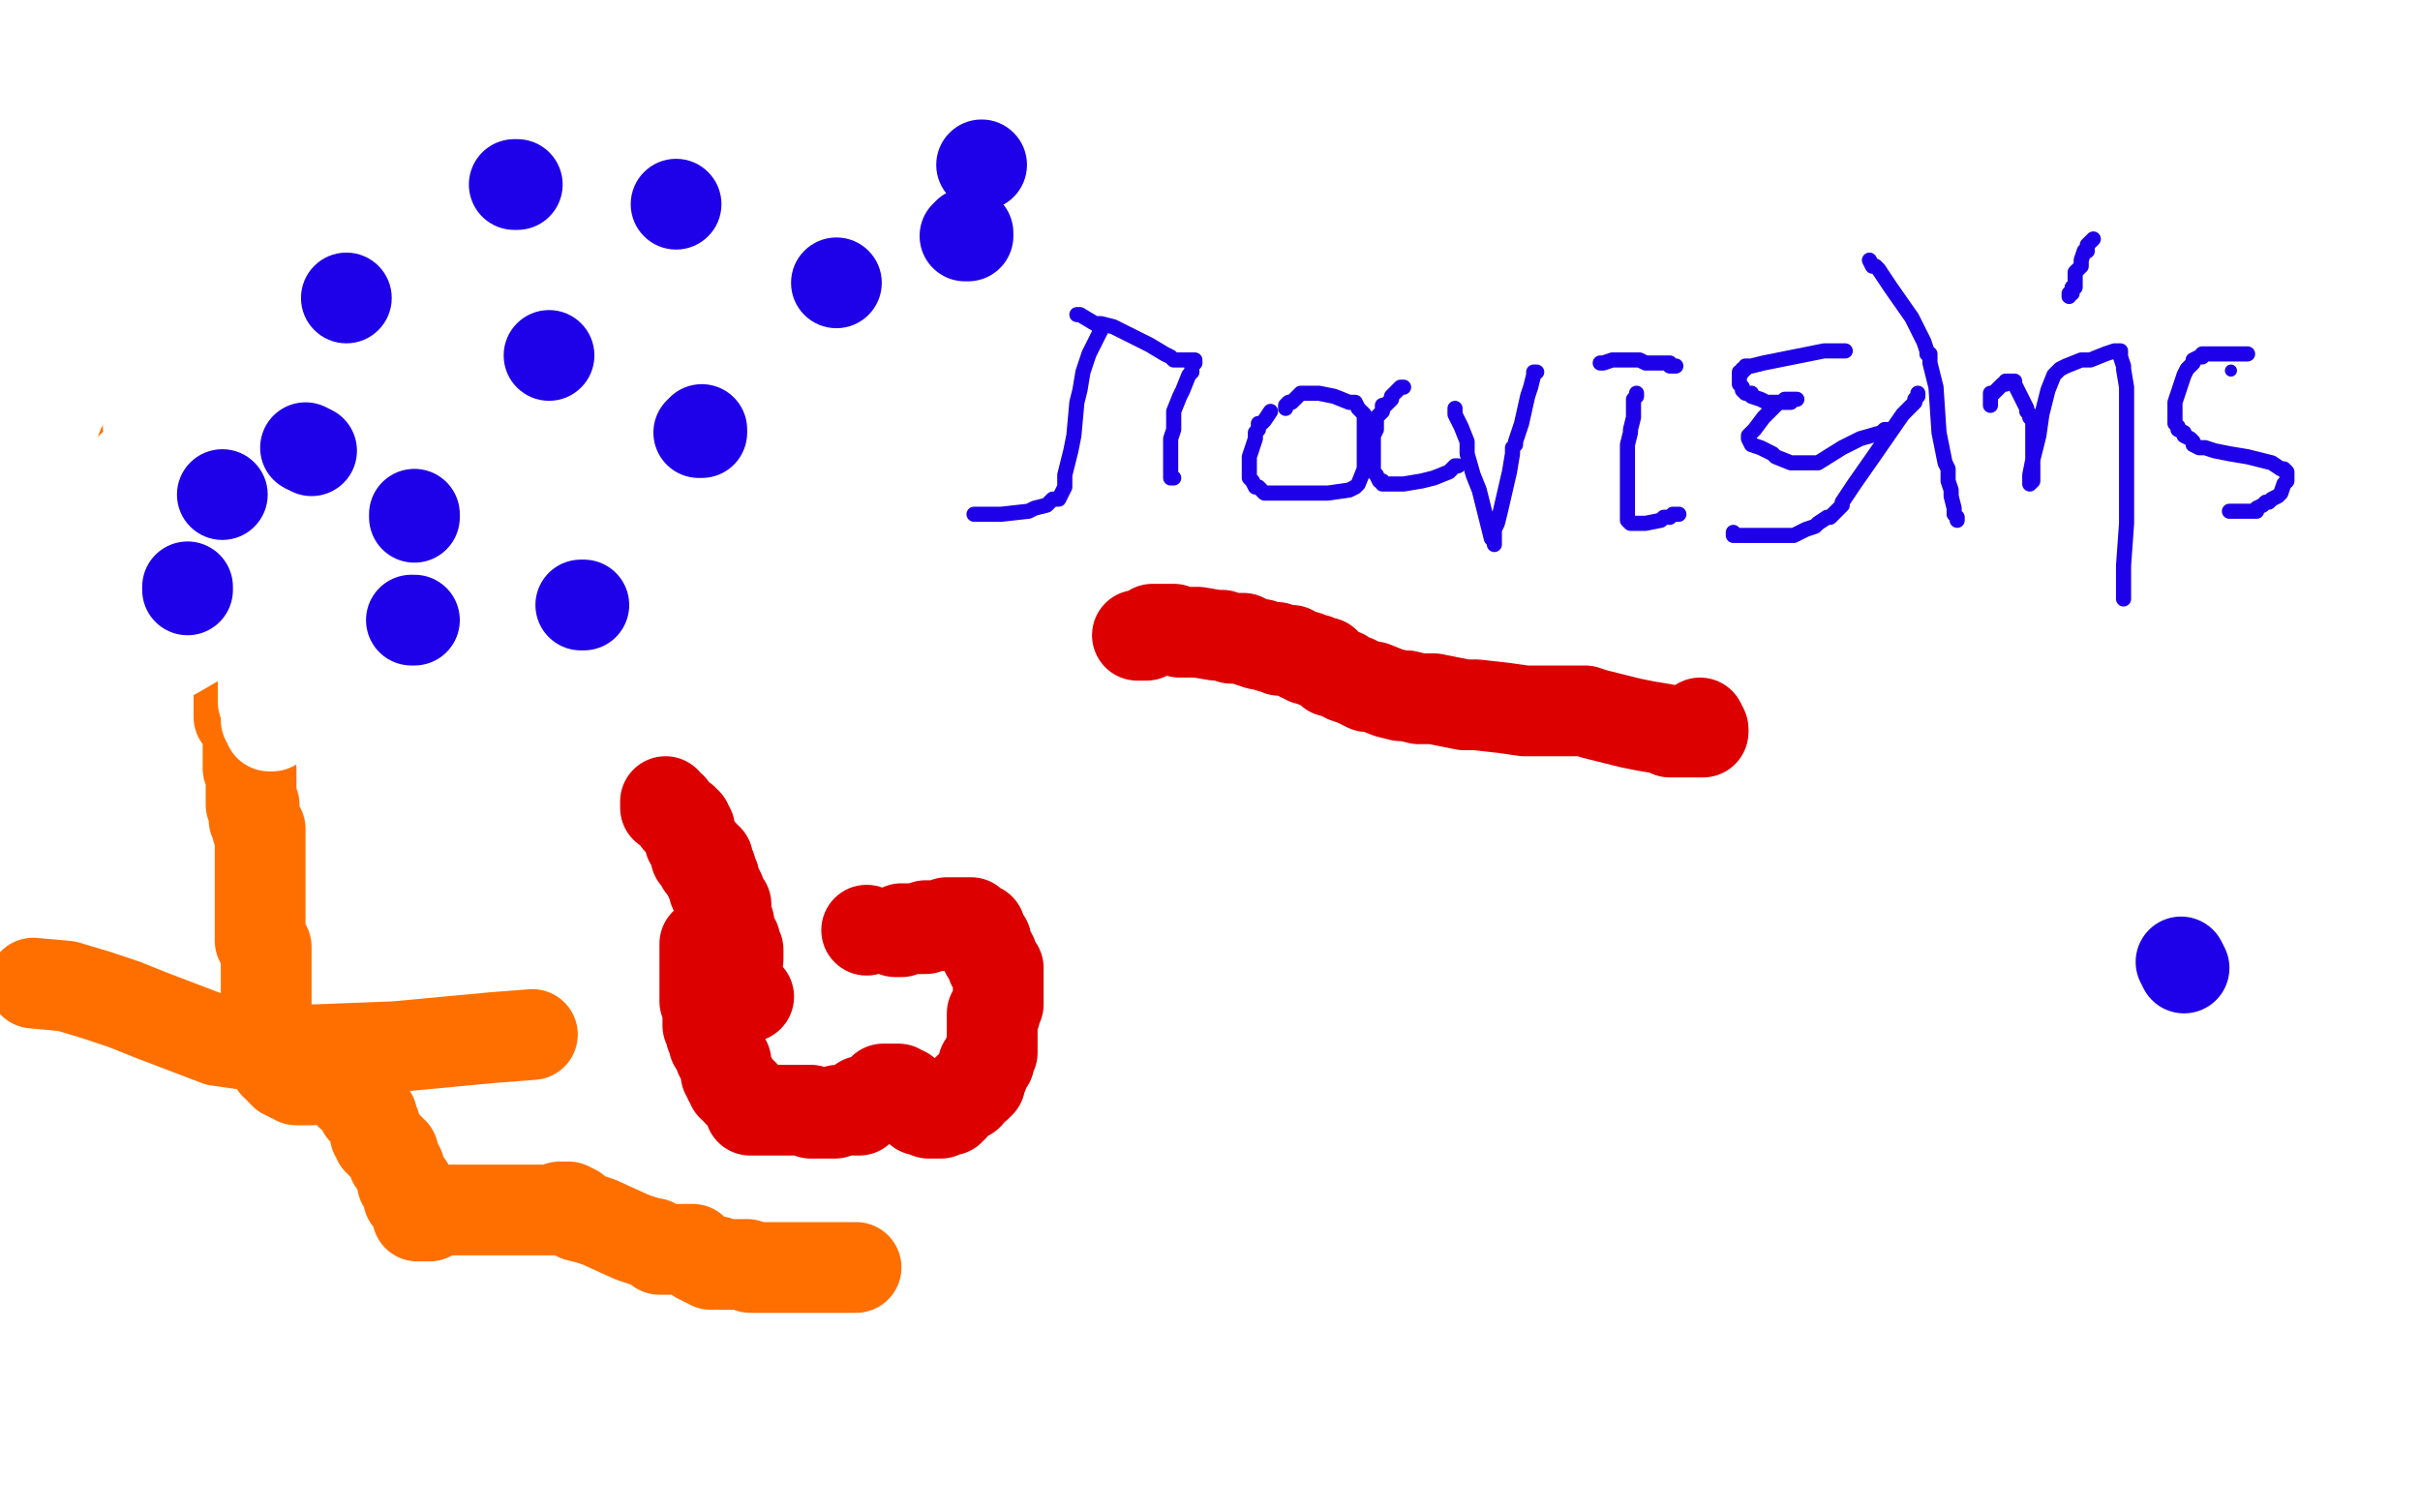 <?xml version="1.0" standalone="no"?>
<!DOCTYPE svg PUBLIC "-//W3C//DTD SVG 1.1//EN"
"http://www.w3.org/Graphics/SVG/1.1/DTD/svg11.dtd">

<svg width="800" height="500" version="1.1" xmlns="http://www.w3.org/2000/svg" xmlns:xlink="http://www.w3.org/1999/xlink" style="stroke-antialiasing: false"><desc>This SVG has been created on https://colorillo.com/</desc><rect x='0' y='0' width='800' height='500' style='fill: rgb(255,255,255); stroke-width:0' /><polyline points="35,76 34,78 34,78 33,78 33,78 33,79 33,79 32,81 32,81 32,82 32,83 31,85 31,86 31,87 30,87 30,88 30,89 30,90 30,91 30,92 30,94 31,95 31,97 32,99 34,101 35,103 37,107 40,111 42,114 44,117 48,118 49,119 52,120 53,121 56,122 60,123 60,124 64,126 68,127 70,127 76,127 82,127 85,127 92,125 96,123 98,122 100,120 101,115 102,111 104,103 106,94 107,90 108,83 108,79 108,77 108,73 107,67 106,63 104,55 103,51 102,48 98,45 94,43 91,43 86,41 83,40 80,40 75,40 66,42 63,43 60,44 58,44 54,45 49,46 48,47 44,47 42,49 40,50 37,52 35,55 34,58 32,62 31,67 30,69 29,72 29,73 29,74 31,75 32,76 33,77 36,82 44,91 45,93 50,95 56,97 60,97 68,98 76,98 80,98 88,98 93,98 96,98 99,97 100,97 100,96 101,95 102,95 102,94 102,92 102,88 101,86 96,77 93,73 88,70 84,68 80,68 69,68 56,70 48,72 37,77 32,79 30,80 29,81 31,83 40,84 51,85 68,87 74,87 76,87 77,87 77,86 77,85 79,85" style="fill: none; stroke: #00baff; stroke-width: 30; stroke-linejoin: round; stroke-linecap: round; stroke-antialiasing: false; stroke-antialias: 0; opacity: 1.0"/>
<polyline points="20,71 20,74 20,74 21,78 21,78 23,93 23,93 24,109 24,109 25,115 25,115 27,122 27,122 28,125 28,125 28,123 28,119 28,112 28,103 26,82 26,66 26,61 27,58 28,57 29,59 29,63 31,78 31,86 31,98 31,103 31,104 32,106 32,105 32,103 32,100 32,83 32,72 32,55 33,48 33,47 33,49 32,53 32,63 32,68 34,76 35,79 36,79 36,75 36,60 36,52 36,41 36,36 37,35 38,35 40,36 41,39 44,46 45,59 46,66 48,75 49,80 49,81 50,82 50,81 50,80 50,75 51,61 52,54 52,47 53,46 54,46 55,47 56,55 57,62 59,78 59,92 60,98 60,104 60,107 60,104 60,100 60,92 60,83 61,62 61,43 61,36 61,31 61,29 62,28 63,30 64,35 66,51 68,73 69,83 71,94 71,99 71,98 70,95 68,86 68,79 67,68 66,63 66,61 67,61 68,61 69,63 76,75 80,82 84,91 85,95 86,95 86,94 85,82 84,72 83,51 82,42 82,31 82,27 84,28 86,31 88,36 95,48 100,60 101,63 103,67 103,66 103,63 103,61 102,49 102,43 102,40 102,39 104,39 106,41 111,47 115,55 116,60 118,66 118,67 119,67 119,66 119,64 118,62 116,54 116,51 115,50 115,49 115,52 115,56 116,78 116,103 116,119 117,123 117,127 116,123 114,115 113,107 111,92 111,88 110,85 110,84 110,86 110,89 110,99 110,105 112,115 113,119 114,121 114,122 113,120 111,117 108,114 104,110 103,109 102,108 101,108 100,109 96,120 92,135 92,140 92,147 91,150 90,151 89,151 88,150 88,149 82,137 76,124 75,121 74,118 73,117 73,119 74,121 76,127 78,135 79,137 79,138 78,136 77,133 75,127 68,113 67,108 64,105 64,107 63,120 63,127 63,136 63,140 62,140 61,140 60,139 59,138 57,137 56,137 56,136 55,136 54,138 53,139 53,141 53,142 52,142 52,141 51,135 49,127 48,113 48,107 48,106 48,108 49,109 50,110 49,109 48,108 48,107 47,107 47,109 47,111 47,126 50,143 52,150 56,163 60,171 60,173" style="fill: none; stroke: #ffffff; stroke-width: 30; stroke-linejoin: round; stroke-linecap: round; stroke-antialiasing: false; stroke-antialias: 0; opacity: 1.0"/>
<polyline points="150,215 151,215 152,215 153,215 155,215 156,215 157,215 158,215 159,215 160,215" style="fill: none; stroke: #dc0000; stroke-width: 30; stroke-linejoin: round; stroke-linecap: round; stroke-antialiasing: false; stroke-antialias: 0; opacity: 1.0"/>
<circle cx="286.5" cy="307.5" r="15" style="fill: #dc0000; stroke-antialiasing: false; stroke-antialias: 0; opacity: 1.0"/>
<polyline points="296,308 297,308 297,308 298,308 298,308 298,307 299,307 300,307 301,307 302,307 303,307 304,307 305,307 306,307 306,306 308,306 309,306 310,306 311,306 312,306 313,306 313,305 314,305 315,305 316,305 317,305 318,305 319,305 320,305 321,305 321,306 322,306 322,307 323,307 324,307 324,308 324,309 324,310 325,310 325,311 326,311 326,312 326,313 326,314 326,315 327,315 328,316 328,317 328,318 328,319 329,319 330,320 330,321 330,322 330,323 330,324 330,325 330,326 330,327 330,328 330,329 330,330 330,331 330,332 329,333 329,334 329,335 328,335 328,336 328,337 328,338 328,339 328,340 328,341 328,342 328,343 328,344 328,345 328,346 328,347 328,348 327,348 327,349 327,350 327,351 326,351 326,352 325,352 325,353 325,354 325,355 324,355 324,356 324,357 324,358 323,358 323,359 322,359 321,360 320,360 320,361 320,362 319,362 318,363 317,363 317,364 316,364 315,365 315,366 314,366 314,367 313,367 312,367 311,367 311,368 310,368 309,368 308,368 307,368 306,367 305,367 304,367 304,366 303,365 303,364 302,364 301,363 300,363 300,362 299,361 298,361 297,361 297,360 296,360 295,360 294,360 293,360 292,360 292,361 292,362 291,362 290,363 289,363 288,363 287,364 285,364 285,365 284,365 284,366 284,367 283,367 282,367 281,367 280,367 279,367 278,367 277,367 276,368 275,368 274,368 273,368 272,368 271,368 270,368 269,368 268,368 268,367 267,367 266,367 265,367 264,367 263,367 262,367 261,367 260,367 259,367 258,367 257,367 256,367 255,367 254,367 253,367 252,367 251,367 250,367 249,367 248,367 248,366 248,365 248,364 247,364 247,363 246,363 246,362 245,361 244,361 244,360 243,359 242,359 242,358 242,357 241,357 241,356 241,355 240,355 240,354 240,353 240,352 240,351 239,351 239,350 238,349 238,348 238,347 238,346 237,346 237,345 236,345 236,344 236,343 236,342 235,342 235,340 234,339 234,338 234,337 234,335 234,334 234,333 234,332 233,331 233,330 233,329 233,328 233,327 233,326 233,324 233,323 233,322 233,321 233,319 233,318 233,317 233,316 233,315 233,314 233,313 233,312" style="fill: none; stroke: #dc0000; stroke-width: 30; stroke-linejoin: round; stroke-linecap: round; stroke-antialiasing: false; stroke-antialias: 0; opacity: 1.0"/>
<circle cx="247.5" cy="329.5" r="15" style="fill: #dc0000; stroke-antialiasing: false; stroke-antialias: 0; opacity: 1.0"/>
<polyline points="244,317 244,316 244,316 244,315 244,315 244,314 243,314 243,313 243,312 243,311 242,311 242,310 242,309 241,308 241,307 241,306 241,305 240,305 240,304 240,303 240,302 240,301 240,300 240,299 239,299 239,298 238,298 238,297 238,296 238,295 237,295 236,294 236,293 236,292 236,291 236,290 235,289 235,288 235,287 234,287 234,286 234,285 234,284 233,284 233,283 232,282" style="fill: none; stroke: #dc0000; stroke-width: 30; stroke-linejoin: round; stroke-linecap: round; stroke-antialiasing: false; stroke-antialias: 0; opacity: 1.0"/>
<polyline points="236,291 236,290 236,290 235,290 235,290 234,289 234,288 233,287 232,286 232,285 232,284 231,284 230,283 230,282 230,281 230,280 229,279 229,278 228,278 228,277 228,276 228,275 228,274 227,273 227,272 226,272 226,271 225,271 224,271 224,270 223,269 222,268 222,267 221,267 220,267 220,266 220,265" style="fill: none; stroke: #dc0000; stroke-width: 30; stroke-linejoin: round; stroke-linecap: round; stroke-antialiasing: false; stroke-antialias: 0; opacity: 1.0"/>
<polyline points="153,219 153,218 153,218 153,217 154,216" style="fill: none; stroke: #dc0000; stroke-width: 30; stroke-linejoin: round; stroke-linecap: round; stroke-antialiasing: false; stroke-antialias: 0; opacity: 1.0"/>
<polyline points="152,234 152,233 152,233 152,232 152,231 152,230 153,230 153,229 153,228 154,228 154,227 155,226 156,225 156,224 156,223 157,223 158,223 159,223 160,223" style="fill: none; stroke: #dc0000; stroke-width: 30; stroke-linejoin: round; stroke-linecap: round; stroke-antialiasing: false; stroke-antialias: 0; opacity: 1.0"/>
<polyline points="562,239 563,241 563,241" style="fill: none; stroke: #dc0000; stroke-width: 30; stroke-linejoin: round; stroke-linecap: round; stroke-antialiasing: false; stroke-antialias: 0; opacity: 1.0"/>
<polyline points="563,242 562,242 562,242 560,242 560,242 559,242 559,242 558,242 557,242 556,242 552,242 550,241 544,240 539,239 531,237 527,236 524,235 522,235 520,235 519,235 518,235 517,235 516,235 515,235 514,235 513,235 512,235 511,235 510,235 509,235 506,235 504,235 497,234 488,233 484,233 479,232 474,231 472,231 469,231 465,230 463,230 459,229 454,227 452,227 448,225 445,224 444,223 443,223 441,222 440,222 440,221 439,221 439,220 438,219 437,219 436,219 435,219 435,218 434,218 433,218 432,218 432,217 431,217 430,217 429,216 428,216 427,215 426,215 425,215 424,215 423,215 422,214 421,214 420,214 417,213 416,213 413,212 411,211 409,211 407,211 404,210 402,210 396,209 392,209 390,209 388,208 387,208 386,208 385,208 384,208 383,208 382,208 381,208 381,209 380,209 379,210 377,210 376,210" style="fill: none; stroke: #dc0000; stroke-width: 30; stroke-linejoin: round; stroke-linecap: round; stroke-antialiasing: false; stroke-antialias: 0; opacity: 1.0"/>
<polyline points="161,235 161,234 161,234 160,234 160,234 160,233 160,233 160,232 159,231 158,231 157,231 157,230 157,229 156,229 155,229 154,229 153,228" style="fill: none; stroke: #ffffff; stroke-width: 30; stroke-linejoin: round; stroke-linecap: round; stroke-antialiasing: false; stroke-antialias: 0; opacity: 1.0"/>
<polyline points="145,221 144,222 144,222 144,223 144,223 144,222 144,221 144,220 144,219 144,218 144,217 144,215 145,215 146,213 147,212 148,211 149,210 151,209 151,208 153,207 154,206 155,205 156,204 156,203 157,203 158,203 158,202 159,202 159,201 160,201 161,201 162,201 162,202 162,203 162,204 162,205 161,205 160,207 159,207 159,208 158,209 157,210 157,211 157,212 157,213 156,214 155,215 155,216 155,217 155,218 155,219 156,219 157,219 158,219 159,219 160,219 161,219 162,219 163,219 164,219 165,219 166,219 168,219 168,220 169,220 170,220 170,221 171,221 171,222 172,222 173,222 173,223 173,224 173,225 173,226 173,227 173,228 173,229 172,229 171,230 170,231 169,231 168,232 167,232 166,232 165,232 164,232 162,233 161,233 160,233 159,233 158,233 157,233 156,233 155,234 154,234 153,234 152,234 151,234 150,234 150,235 149,235 149,236 149,237 148,237 148,238 149,238 150,238 151,238 151,237 152,237 153,236 155,235 156,235 158,233 159,233" style="fill: none; stroke: #ffffff; stroke-width: 30; stroke-linejoin: round; stroke-linecap: round; stroke-antialiasing: false; stroke-antialias: 0; opacity: 1.0"/>
<polyline points="111,189 111,190 111,190 111,192 111,192 110,194 110,194 109,199 109,199 109,204 109,204 109,205 109,205 109,206 109,206 110,206 110,205 110,204 110,203 110,202 109,201 109,200 108,199 106,197 105,196 104,195 103,194 102,193 101,192 100,191 99,190 98,189 97,188 97,187 96,187 95,186 94,185 94,184 93,184 93,183 92,183 92,182 91,182 90,182" style="fill: none; stroke: #ffffff; stroke-width: 30; stroke-linejoin: round; stroke-linecap: round; stroke-antialiasing: false; stroke-antialias: 0; opacity: 1.0"/>
<polyline points="84,174 85,174 85,174 86,174 86,174 88,173 88,173 89,173 89,173 90,173 90,173 91,173 92,173 93,172 95,172 96,171 96,170 97,170 97,169 96,168 95,168 94,168 93,168 92,168 92,167 92,166" style="fill: none; stroke: #ffffff; stroke-width: 30; stroke-linejoin: round; stroke-linecap: round; stroke-antialiasing: false; stroke-antialias: 0; opacity: 1.0"/>
<polyline points="47,148 47,149 47,149 47,150 48,150 49,150 50,150 51,150 52,150 52,151 53,151 53,152 54,152 55,152 56,152 56,153 57,153 59,153 61,153 63,153 69,154 75,154 78,154 79,154 81,154 82,154 82,155 83,155 83,156 84,156 85,156 86,156 87,156 88,156 89,156 90,156 90,157 91,157 92,158 93,158 93,159 93,160 94,160 94,161 94,162 94,163 94,164 93,165 92,165 91,165 90,165 89,166 88,166 87,166 87,167 86,167 85,168 84,168 83,169 82,169 82,170 81,170 81,171 81,172 80,172 80,173 80,174 81,174 82,174 83,174 84,174 84,175 84,176 85,177 85,178 85,179 85,180 85,181 85,182 85,183 84,183 84,184 83,184 83,185 82,185 82,186 82,187 82,188 82,189 82,190 82,191 82,192 82,193 82,194 82,195 82,196 82,197 82,198 82,199 82,200 83,200 83,201 83,202 82,202 82,203 82,204 82,205 82,206 82,207 82,208 82,209 82,210 81,210 81,211 81,212 80,212 80,213 80,214 79,215 79,216 79,217 79,218 79,219 79,220 79,221 79,222 79,223 79,224 79,225 79,226 79,227 79,228 79,229 79,230 79,231 79,232 79,233 79,234 79,235 79,236 79,237 80,237 80,238 81,238 81,239 82,239 82,240 82,241 83,241 83,242 83,243 83,244 83,245 83,246 83,247 82,247 82,248 82,249 82,250 82,251 82,252 82,253 82,254 83,254 83,255 83,256 83,257 83,258 83,259 83,260 83,261 83,262 83,263 83,264 83,265 83,266 84,266 84,267 84,268 84,269 84,270 84,271 85,272 85,273 85,274 86,274 86,275 86,276 86,277 86,278 86,279 86,280 86,281 86,282 86,283 86,284 86,285 86,286 86,287 86,288 86,289 86,290 86,291 86,292 86,293 86,294 86,295 86,296 86,297 86,298 86,299 86,300 86,301 86,302 86,303 86,304 86,305 86,306 86,307 86,308 86,309 86,310 86,311 87,311 87,312 87,313 88,313 88,314 88,315 88,316 88,317 88,318 88,319 88,320 88,321 88,323 88,324 88,325 88,326 88,327 88,328 88,329 88,330 88,331 88,332 88,333 88,334 88,335 88,336 88,337 88,338 88,339 88,340 88,341 89,342 89,343 90,343 90,344 90,345 91,346 91,347 91,348 91,349 91,350 91,351 91,352 92,352 93,352 93,353 93,354 94,354 94,355 95,355 96,355 96,356 97,356 98,356 98,357 99,357 100,357 101,357 102,357 103,357 103,356 104,356 105,356 106,356 107,356 108,356 109,356 110,356 111,356 111,357 112,357 113,357 113,358 114,358 114,359 115,360 115,361 116,362 118,363 118,364 120,365 120,367 121,367 122,368 123,369 123,370 123,371 124,372 124,373 124,374 124,375 125,375 125,376 125,377 126,377 126,378 127,378 127,379 128,379 128,380 129,380 129,381 130,381 130,382 130,383 130,384 131,384 131,385 132,386 132,387 133,389 133,390 133,391 134,391 134,392 135,392 135,393 135,394 135,395 135,396 136,396 136,397 137,397 137,398 137,399 138,399 138,400 138,401 138,402 139,402 140,402 141,402 142,402 142,401 143,401 144,400 145,400 147,400 150,400 153,400 168,400 177,400 180,400 182,400 183,400 184,400 185,400 185,399 186,399 187,399 188,399 189,400 190,400 190,401 191,402 195,403 198,404 209,409 215,411 216,411 218,412 218,413 219,413 220,413 221,413 222,413 223,413 224,413 225,413 226,413 227,413 228,413 229,413 229,414 230,414 230,415 231,415 231,416 232,416 233,416 233,417 234,417 235,418 236,418 236,417 237,417 238,418 239,418 240,418 241,418 243,418 246,418 247,418 248,419 249,419 250,419 252,419 253,419 254,419 255,419 257,419 258,419 259,419 260,419 261,419 262,419 263,419 264,419 266,419 267,419 268,419 269,419 270,419 273,419 276,419 279,419 282,419 283,419" style="fill: none; stroke: #ff6f00; stroke-width: 30; stroke-linejoin: round; stroke-linecap: round; stroke-antialiasing: false; stroke-antialias: 0; opacity: 1.0"/>
<polyline points="176,342 163,343 163,343 131,346 131,346 105,347 105,347 93,347 93,347 72,344 72,344 51,336 51,336 41,332 41,332 32,329 22,326 11,325" style="fill: none; stroke: #ff6f00; stroke-width: 30; stroke-linejoin: round; stroke-linecap: round; stroke-antialiasing: false; stroke-antialias: 0; opacity: 1.0"/>
<polyline points="16,229 17,229 17,229 18,229 18,229 19,229 21,229 22,229 23,229 24,229 26,228 27,227 28,227 28,226 29,226 30,226 31,226 33,225 34,225 35,224 37,224 38,224 39,223 41,223 41,222 42,222 43,222 44,222 45,222 46,222 47,222 48,221 49,220 50,220 51,219 53,218 55,216 58,216 70,209 77,206 79,205 80,203 81,203 82,203 83,203 83,202 84,201 85,201 85,200 86,199 86,198 86,197 86,196" style="fill: none; stroke: #ffffff; stroke-width: 30; stroke-linejoin: round; stroke-linecap: round; stroke-antialiasing: false; stroke-antialias: 0; opacity: 1.0"/>
<polyline points="159,162 156,163 156,163 154,163 154,163 151,164 151,164 149,165 149,165 148,165 148,165 146,165 146,165 146,166 146,166 145,166 144,167 143,167 142,167 142,168 141,169 141,170 139,170 139,171 139,172 138,172 137,173 137,174 137,175 136,175 135,175 134,176 134,177 133,177 132,177 131,177 130,177 129,177 128,177 127,177 126,177 125,177 124,177 124,178 122,178 121,178 120,178 119,178 118,178 117,178 116,178 115,178 114,178 113,178 112,178 112,177 111,177 111,176 110,176 110,175 110,174 109,174 108,174 107,174 106,174 105,174 104,174 103,174 102,174 101,174 100,175 99,175 98,176 97,177 97,188 99,212 99,216 99,217 98,217 97,217 96,217 95,218 94,218 93,218 92,218 92,225 91,232 91,238 90,239 90,240 89,240 89,239 88,238 88,237 88,235 88,234 88,233 87,232 87,231 87,230 87,229 87,228 87,227 87,226 87,225 87,224 87,223 87,222 87,221 87,220 87,219 87,218 87,217 87,216 87,215 87,214 87,213 87,212 87,211 87,210 86,209 86,208 86,207 84,205 84,204 84,203 83,202 82,200 81,200 81,199 81,198 81,197 81,195 80,194 80,193 79,193 79,191 79,190 78,190 77,190 76,190 75,190 74,189 74,188 72,185 71,185 70,185 69,185 68,185 65,184 60,182 56,181 49,179 45,177 44,176 43,176 42,175 42,174 41,174 41,173 41,172 41,171 41,170" style="fill: none; stroke: #ffffff; stroke-width: 30; stroke-linejoin: round; stroke-linecap: round; stroke-antialiasing: false; stroke-antialias: 0; opacity: 1.0"/>
<polyline points="76,170 75,170 75,170 74,170 74,170 73,170 73,170 72,170 72,170 71,171 71,171 70,171 70,171 69,171 69,171 68,171 67,171 66,171 65,171 64,171 62,171 61,171 60,171 59,171 58,171 57,169 56,169 54,167 53,167 52,166 51,164 49,163 49,162 48,162 47,161 47,160 46,160 46,159 45,159 44,159 44,158 44,157 44,156 44,155 44,154" style="fill: none; stroke: #ffffff; stroke-width: 30; stroke-linejoin: round; stroke-linecap: round; stroke-antialiasing: false; stroke-antialias: 0; opacity: 1.0"/>
<polyline points="78,155 77,155 77,155 76,155 76,155 75,155 75,155 74,155 74,155 72,155 72,155 71,155 71,155 70,155 69,155 68,155 67,155 66,154 65,154 64,153 63,153 62,152 62,151 62,150 61,150 60,149 59,148 58,148 58,147 57,147 57,146 56,145 55,145 54,144 53,143 52,143 52,142 52,141 51,141 51,140 50,140 49,140 49,141 50,141 51,141 52,142 54,142 56,142 59,143 64,144 66,144 74,146 81,148 84,149 87,151 89,152 90,152 91,153 92,153 93,153 94,153 96,153 97,153 98,153 99,153 100,153 101,152 102,152 103,152 104,152" style="fill: none; stroke: #ffffff; stroke-width: 30; stroke-linejoin: round; stroke-linecap: round; stroke-antialiasing: false; stroke-antialias: 0; opacity: 1.0"/>
<circle cx="73.5" cy="163.5" r="15" style="fill: #1e00e9; stroke-antialiasing: false; stroke-antialias: 0; opacity: 1.0"/>
<polyline points="137,171 137,170 137,170" style="fill: none; stroke: #1e00e9; stroke-width: 30; stroke-linejoin: round; stroke-linecap: round; stroke-antialiasing: false; stroke-antialias: 0; opacity: 1.0"/>
<polyline points="232,142 232,143 232,143 231,143 231,143" style="fill: none; stroke: #1e00e9; stroke-width: 30; stroke-linejoin: round; stroke-linecap: round; stroke-antialiasing: false; stroke-antialias: 0; opacity: 1.0"/>
<circle cx="181.5" cy="117.5" r="15" style="fill: #1e00e9; stroke-antialiasing: false; stroke-antialias: 0; opacity: 1.0"/>
<circle cx="114.5" cy="98.5" r="15" style="fill: #1e00e9; stroke-antialiasing: false; stroke-antialias: 0; opacity: 1.0"/>
<circle cx="223.5" cy="67.5" r="15" style="fill: #1e00e9; stroke-antialiasing: false; stroke-antialias: 0; opacity: 1.0"/>
<circle cx="276.5" cy="93.5" r="15" style="fill: #1e00e9; stroke-antialiasing: false; stroke-antialias: 0; opacity: 1.0"/>
<polyline points="170,61 171,61 171,61" style="fill: none; stroke: #1e00e9; stroke-width: 30; stroke-linejoin: round; stroke-linecap: round; stroke-antialiasing: false; stroke-antialias: 0; opacity: 1.0"/>
<polyline points="62,195 62,194 62,194" style="fill: none; stroke: #1e00e9; stroke-width: 30; stroke-linejoin: round; stroke-linecap: round; stroke-antialiasing: false; stroke-antialias: 0; opacity: 1.0"/>
<polyline points="101,148 103,149 103,149" style="fill: none; stroke: #1e00e9; stroke-width: 30; stroke-linejoin: round; stroke-linecap: round; stroke-antialiasing: false; stroke-antialias: 0; opacity: 1.0"/>
<polyline points="137,205 136,205 136,205" style="fill: none; stroke: #1e00e9; stroke-width: 30; stroke-linejoin: round; stroke-linecap: round; stroke-antialiasing: false; stroke-antialias: 0; opacity: 1.0"/>
<polyline points="193,200 192,200 192,200" style="fill: none; stroke: #1e00e9; stroke-width: 30; stroke-linejoin: round; stroke-linecap: round; stroke-antialiasing: false; stroke-antialias: 0; opacity: 1.0"/>
<polyline points="319,78 320,78 320,78 320,77 320,77" style="fill: none; stroke: #1e00e9; stroke-width: 30; stroke-linejoin: round; stroke-linecap: round; stroke-antialiasing: false; stroke-antialias: 0; opacity: 1.0"/>
<circle cx="324.5" cy="54.5" r="15" style="fill: #1e00e9; stroke-antialiasing: false; stroke-antialias: 0; opacity: 1.0"/>
<polyline points="721,318 722,320 722,320" style="fill: none; stroke: #1e00e9; stroke-width: 30; stroke-linejoin: round; stroke-linecap: round; stroke-antialiasing: false; stroke-antialias: 0; opacity: 1.0"/>
<polyline points="364,108 364,109 364,109 363,111 363,111 361,115 361,115 360,117 360,117 358,123 358,123 357,129 357,129 356,133 356,133 355,144 354,149 352,157 352,161 351,163 350,165 349,165 348,165 346,167 342,168 340,169 331,170 325,170 324,170 323,170 322,170" style="fill: none; stroke: #1e00e9; stroke-width: 5; stroke-linejoin: round; stroke-linecap: round; stroke-antialiasing: false; stroke-antialias: 0; opacity: 1.0"/>
<polyline points="356,104 357,104 357,104 362,107 362,107 364,107 364,107 368,108 368,108 380,114 380,114 385,117 385,117 387,118 387,118 388,119 389,119 390,119 391,119 392,119 393,119 394,119 395,119 395,120 394,121 394,122 394,123 393,124 391,129 390,131 388,136 388,140 388,142 387,145 387,149 387,150 387,152 387,153 387,154 387,156 387,157 387,158 388,158" style="fill: none; stroke: #1e00e9; stroke-width: 5; stroke-linejoin: round; stroke-linecap: round; stroke-antialiasing: false; stroke-antialias: 0; opacity: 1.0"/>
<polyline points="420,136 418,139 418,139 417,140 417,140 416,140 416,140 416,142 416,142 415,143 415,143 415,145 415,145 414,148 413,151 413,152 413,154 413,155 413,156 413,157 413,158 414,159 415,161 416,161 418,163 422,163 427,163 439,163 446,162 448,161 449,160 451,155 451,153 451,145 451,139 451,137 449,135 448,133 446,133 441,131 436,130 435,130 434,130 433,130 432,130 431,130 430,130 429,131 428,132 427,133 426,133 425,134 425,135" style="fill: none; stroke: #1e00e9; stroke-width: 5; stroke-linejoin: round; stroke-linecap: round; stroke-antialiasing: false; stroke-antialias: 0; opacity: 1.0"/>
<polyline points="464,128 463,128 463,128 461,130 461,130 460,131 460,131 460,132 460,132 459,133 459,133 458,134 458,134 457,134 457,134 457,136 456,137 455,138 455,139 455,140 455,141 455,142 454,144 454,145 454,146 454,147 454,148 454,149 454,150 454,151 454,153 454,155 454,156 455,157 456,159 457,159 457,160 458,160 459,160 461,160 463,160 464,160 470,159 474,158 479,156 481,154 482,154" style="fill: none; stroke: #1e00e9; stroke-width: 5; stroke-linejoin: round; stroke-linecap: round; stroke-antialiasing: false; stroke-antialias: 0; opacity: 1.0"/>
<polyline points="481,135 481,137 481,137 483,141 483,141 485,146 485,146 485,150 485,150 487,157 487,157 489,162 489,162 490,166 492,174 493,178 494,179 494,180 494,178 494,175 495,173 496,169 499,156 500,150 500,148 501,147 501,146 503,140 505,131 506,128 507,124 507,123 508,123" style="fill: none; stroke: #1e00e9; stroke-width: 5; stroke-linejoin: round; stroke-linecap: round; stroke-antialiasing: false; stroke-antialias: 0; opacity: 1.0"/>
<polyline points="529,120 530,120 530,120 533,119 533,119 534,119 534,119 538,119 538,119 540,119 540,119 541,119 541,119 542,119 542,119 544,120 545,120 546,120 548,120 549,120 550,120 551,120 552,120 552,121 553,121 554,121" style="fill: none; stroke: #1e00e9; stroke-width: 5; stroke-linejoin: round; stroke-linecap: round; stroke-antialiasing: false; stroke-antialias: 0; opacity: 1.0"/>
<polyline points="541,130 541,131 541,131 540,132 540,132 540,133 540,133 540,134 540,134 540,135 540,135 540,137 540,137 540,138 540,138 539,142 539,143 538,147 538,148 538,149 538,151 538,155 538,159 538,165 538,167 538,169 538,170 538,171 538,172 539,173 540,173 543,173 544,173 549,172 550,171 551,171 552,171 553,170 554,170 555,170" style="fill: none; stroke: #1e00e9; stroke-width: 5; stroke-linejoin: round; stroke-linecap: round; stroke-antialiasing: false; stroke-antialias: 0; opacity: 1.0"/>
<polyline points="610,116 609,116 609,116 603,116 603,116 598,117 598,117 593,118 593,118 583,120 583,120 579,121 579,121 578,121 578,121 577,121 577,122 576,122 576,123 575,123 575,124 575,125 575,126 575,127 576,128 576,129 577,130 579,130 579,131 582,132 584,133 585,133 588,133 590,133 591,133 592,133 593,132 594,132 593,132 592,132 591,132 590,132 589,133 588,133 587,134 584,137 583,138 580,142 578,144 578,145 579,147 582,148 586,150 587,151 592,153 593,153 595,153 596,153 597,153 601,153 609,148 615,145 622,143 623,142 624,142" style="fill: none; stroke: #1e00e9; stroke-width: 5; stroke-linejoin: round; stroke-linecap: round; stroke-antialiasing: false; stroke-antialias: 0; opacity: 1.0"/>
<polyline points="618,86 619,88 619,88 620,88 620,88 621,89 621,89 625,95 625,95 632,105 632,105 634,109 634,109 636,113 636,113 637,116 637,117 638,117 638,118 638,119 638,120 639,124 640,128 641,143 643,153 644,155 644,159 645,162 645,164 646,168 646,170 647,171 647,172" style="fill: none; stroke: #1e00e9; stroke-width: 5; stroke-linejoin: round; stroke-linecap: round; stroke-antialiasing: false; stroke-antialias: 0; opacity: 1.0"/>
<polyline points="634,130 634,131 634,131 633,132 633,132 633,133 633,133 631,135 631,135 629,137 629,137 620,150 620,150 613,160 611,163 609,166 609,167 608,168 607,169 606,170 605,171 604,171 601,173 600,174 597,175 595,176 593,177 587,177 579,177 577,177 574,177 573,177 573,176" style="fill: none; stroke: #1e00e9; stroke-width: 5; stroke-linejoin: round; stroke-linecap: round; stroke-antialiasing: false; stroke-antialias: 0; opacity: 1.0"/>
<polyline points="658,134 658,133 658,133 658,132 658,132 658,131 658,131 658,130 658,130 659,130 659,130 660,129 660,129 661,128 661,128 662,127 663,127 663,126 664,126 665,126 666,126 666,127 667,129 668,131 670,135 670,136 671,137 671,138 672,139 672,140 672,142 672,143 672,144 672,145 672,146 672,150 672,154 672,157 672,159 671,160 671,159 671,157 672,152 674,144 675,137 677,129 679,124 681,122 683,121 688,119 691,119 696,117 699,116 700,116 701,116 701,118 702,121 702,122 703,128 703,143 703,153 703,173 702,187 702,191 702,195 702,196 702,197 702,198" style="fill: none; stroke: #1e00e9; stroke-width: 5; stroke-linejoin: round; stroke-linecap: round; stroke-antialiasing: false; stroke-antialias: 0; opacity: 1.0"/>
<circle cx="737.5" cy="122.5" r="2" style="fill: #1e00e9; stroke-antialiasing: false; stroke-antialias: 0; opacity: 1.0"/>
<polyline points="743,117 742,117 742,117 738,117 738,117 736,117 736,117 732,117 732,117 731,117 731,117 730,117 730,117 729,117 728,117 728,118 727,118 725,119 725,120 724,121 723,122 722,124 721,127 720,130 719,133 719,135 719,136 719,138 719,139 719,140 720,141 720,142 722,143 722,144 724,145 725,146 725,147 727,148 728,148 729,148 732,149 737,150 743,151 751,153 754,155 755,155 756,156 756,158 756,159 755,160 754,163 753,164 751,165 750,166 749,166 748,167 746,168 746,169 744,169 743,169 742,169 741,169 739,169 738,169 737,169" style="fill: none; stroke: #1e00e9; stroke-width: 5; stroke-linejoin: round; stroke-linecap: round; stroke-antialiasing: false; stroke-antialias: 0; opacity: 1.0"/>
<polyline points="692,79 690,81 690,81 690,82 690,82 690,83 690,83 689,83 689,83 688,86 688,86 688,87 688,87 688,88 688,88 687,89 686,90 686,91 686,92 686,93 686,94 686,95 685,95 685,96 685,97 684,97 684,98" style="fill: none; stroke: #1e00e9; stroke-width: 5; stroke-linejoin: round; stroke-linecap: round; stroke-antialiasing: false; stroke-antialias: 0; opacity: 1.0"/>
</svg>
